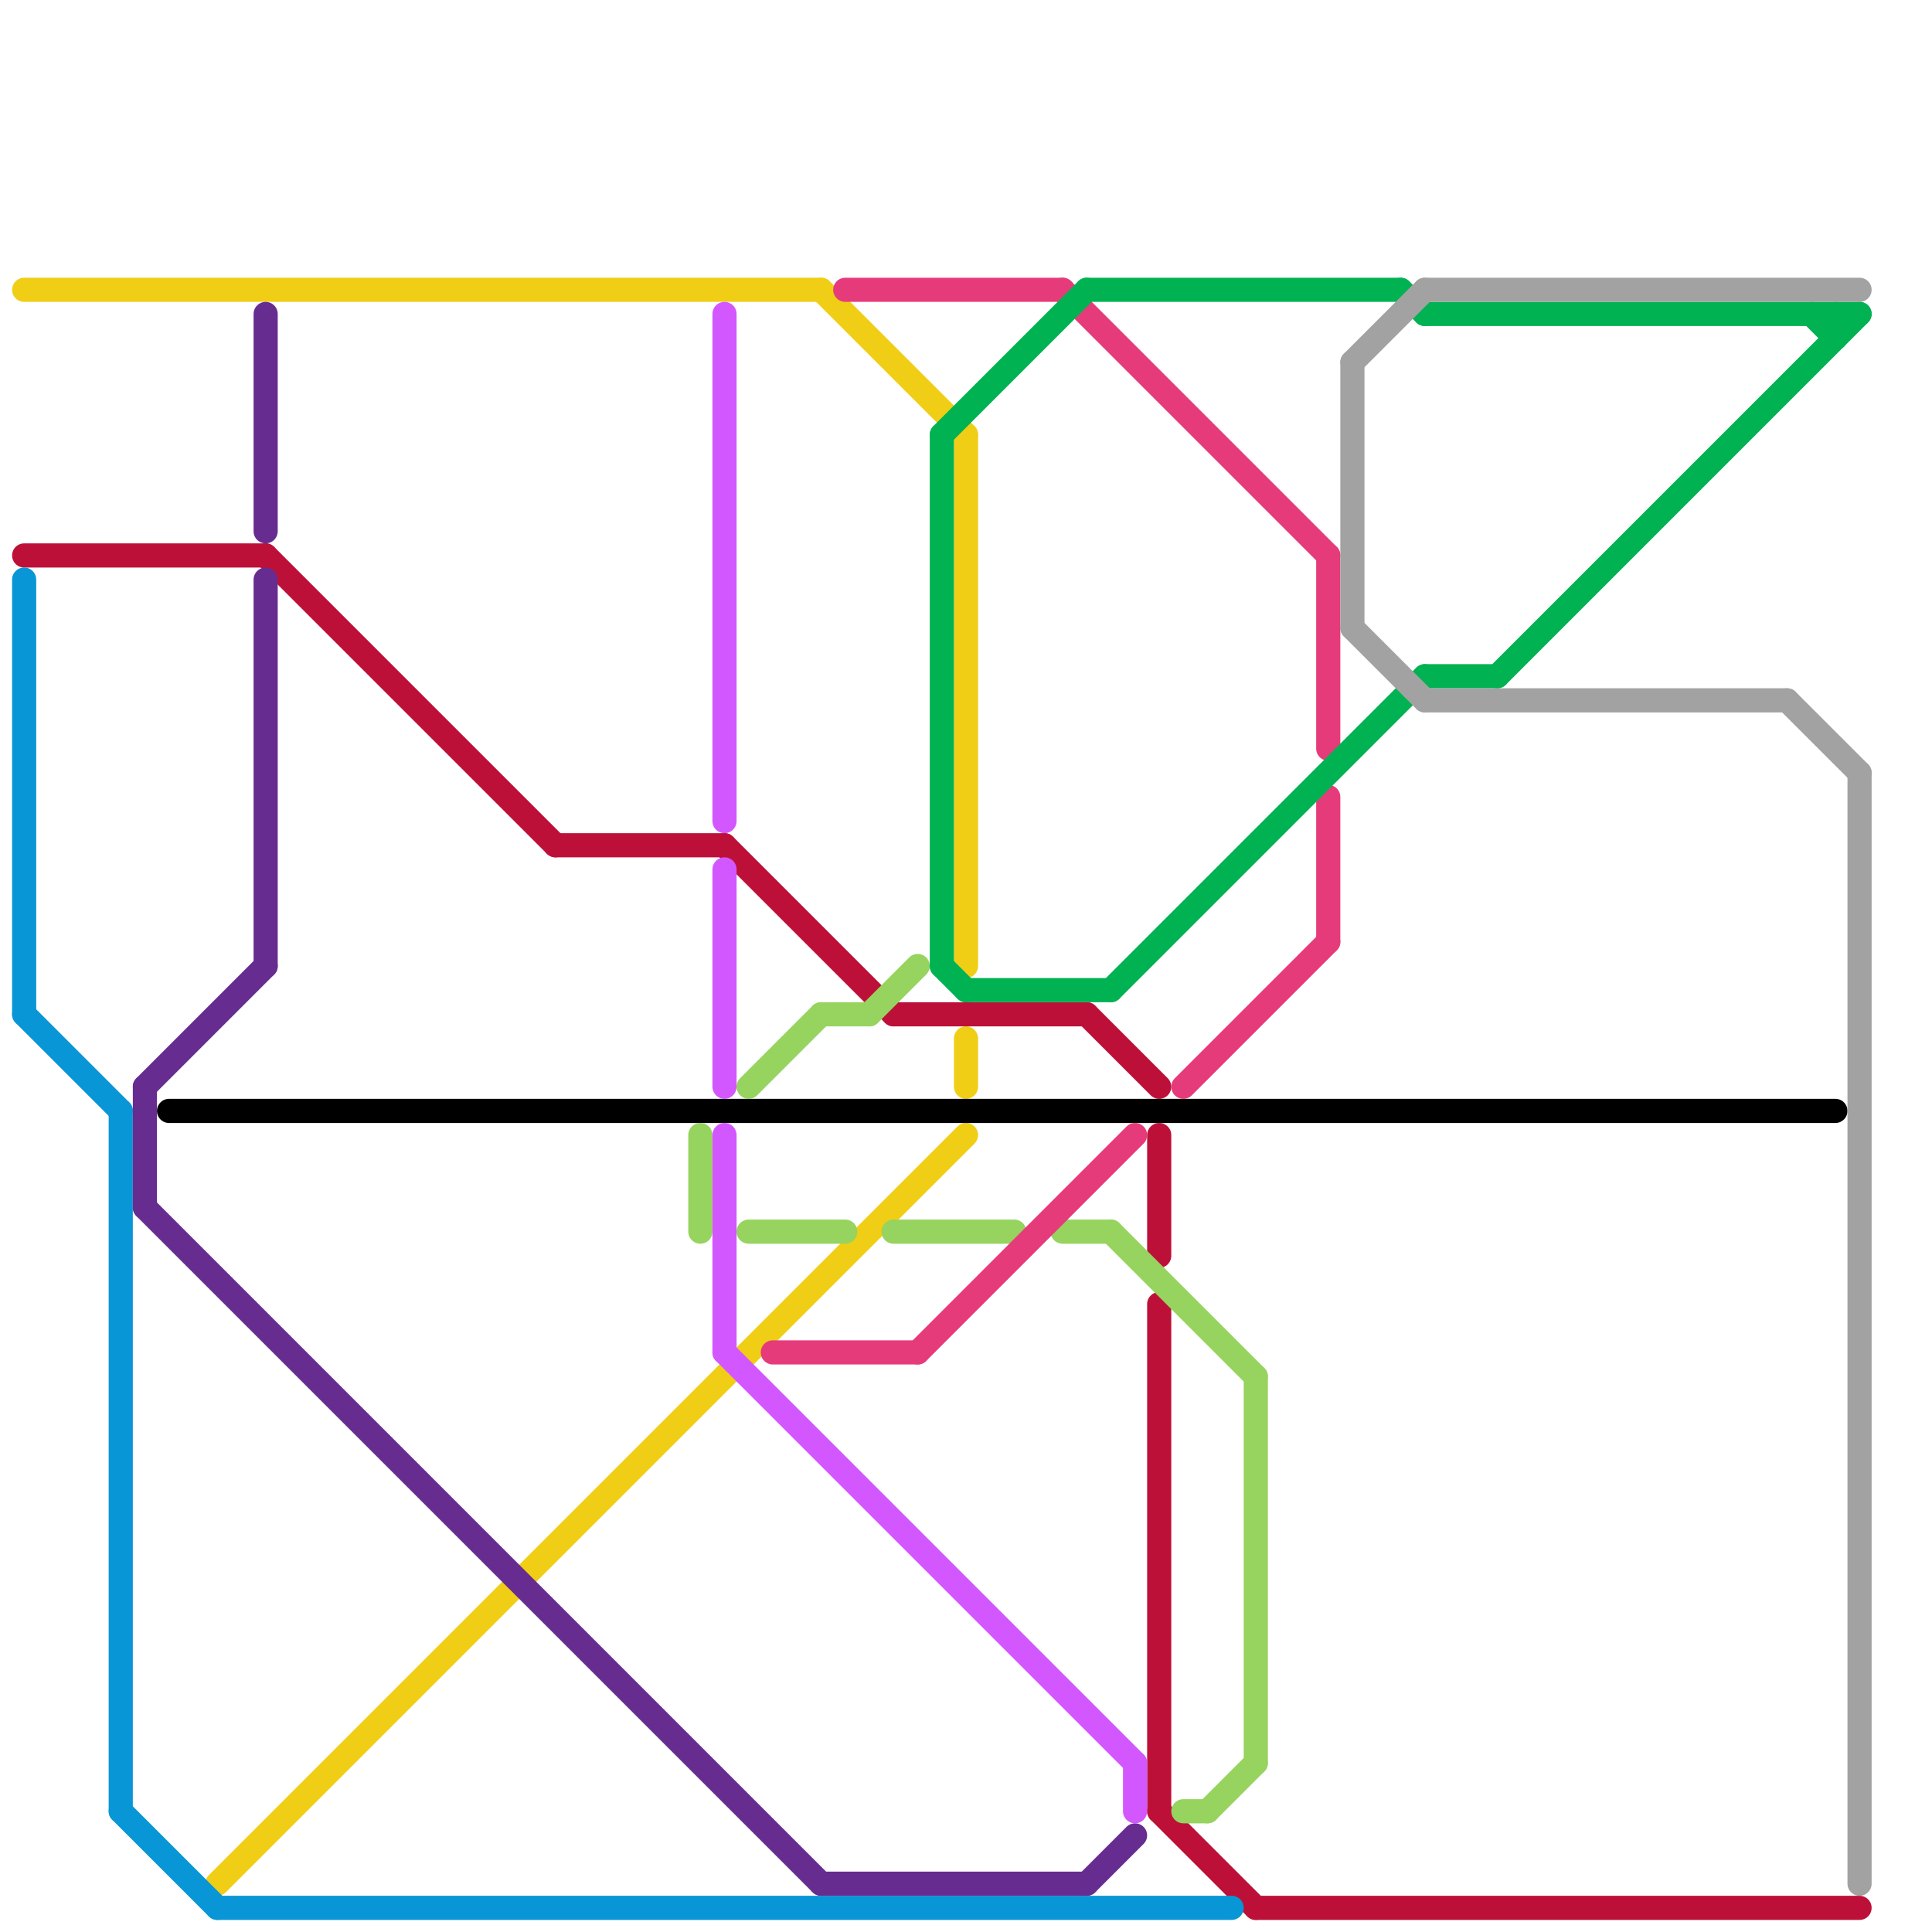 
<svg version="1.1" xmlns="http://www.w3.org/2000/svg" viewBox="0 0 80 80">
<style>line { stroke-width: 1; fill: none; stroke-linecap: round; stroke-linejoin: round; } .c0 { stroke: #f0ce15 } .c1 { stroke: #bd1038 } .c2 { stroke: #0896d7 } .c3 { stroke: #662c90 } .c4 { stroke: #000000 } .c5 { stroke: #96d35f } .c6 { stroke: #d357fe } .c7 { stroke: #e63b7a } .c8 { stroke: #00b251 } .c9 { stroke: #a2a2a2 }</style><line class="c0" x1="9" y1="78" x2="40" y2="47"/><line class="c0" x1="34" y1="12" x2="40" y2="18"/><line class="c0" x1="40" y1="18" x2="40" y2="40"/><line class="c0" x1="1" y1="12" x2="34" y2="12"/><line class="c0" x1="40" y1="43" x2="40" y2="45"/><line class="c1" x1="45" y1="42" x2="48" y2="45"/><line class="c1" x1="23" y1="35" x2="30" y2="35"/><line class="c1" x1="48" y1="54" x2="48" y2="75"/><line class="c1" x1="30" y1="35" x2="37" y2="42"/><line class="c1" x1="48" y1="75" x2="52" y2="79"/><line class="c1" x1="48" y1="47" x2="48" y2="52"/><line class="c1" x1="52" y1="79" x2="77" y2="79"/><line class="c1" x1="1" y1="23" x2="11" y2="23"/><line class="c1" x1="11" y1="23" x2="23" y2="35"/><line class="c1" x1="37" y1="42" x2="45" y2="42"/><line class="c2" x1="1" y1="42" x2="5" y2="46"/><line class="c2" x1="5" y1="75" x2="9" y2="79"/><line class="c2" x1="9" y1="79" x2="51" y2="79"/><line class="c2" x1="1" y1="24" x2="1" y2="42"/><line class="c2" x1="5" y1="46" x2="5" y2="75"/><line class="c3" x1="6" y1="45" x2="6" y2="50"/><line class="c3" x1="6" y1="45" x2="11" y2="40"/><line class="c3" x1="6" y1="50" x2="34" y2="78"/><line class="c3" x1="11" y1="24" x2="11" y2="40"/><line class="c3" x1="11" y1="13" x2="11" y2="22"/><line class="c3" x1="45" y1="78" x2="47" y2="76"/><line class="c3" x1="34" y1="78" x2="45" y2="78"/><line class="c4" x1="7" y1="46" x2="76" y2="46"/><line class="c5" x1="46" y1="51" x2="52" y2="57"/><line class="c5" x1="49" y1="75" x2="50" y2="75"/><line class="c5" x1="52" y1="57" x2="52" y2="73"/><line class="c5" x1="31" y1="51" x2="35" y2="51"/><line class="c5" x1="44" y1="51" x2="46" y2="51"/><line class="c5" x1="29" y1="47" x2="29" y2="51"/><line class="c5" x1="34" y1="42" x2="36" y2="42"/><line class="c5" x1="37" y1="51" x2="42" y2="51"/><line class="c5" x1="31" y1="45" x2="34" y2="42"/><line class="c5" x1="36" y1="42" x2="38" y2="40"/><line class="c5" x1="50" y1="75" x2="52" y2="73"/><line class="c6" x1="47" y1="73" x2="47" y2="75"/><line class="c6" x1="30" y1="56" x2="47" y2="73"/><line class="c6" x1="30" y1="47" x2="30" y2="56"/><line class="c6" x1="30" y1="36" x2="30" y2="45"/><line class="c6" x1="30" y1="13" x2="30" y2="34"/><line class="c7" x1="49" y1="45" x2="55" y2="39"/><line class="c7" x1="35" y1="12" x2="44" y2="12"/><line class="c7" x1="55" y1="33" x2="55" y2="39"/><line class="c7" x1="44" y1="12" x2="55" y2="23"/><line class="c7" x1="38" y1="56" x2="47" y2="47"/><line class="c7" x1="32" y1="56" x2="38" y2="56"/><line class="c7" x1="55" y1="23" x2="55" y2="31"/><line class="c8" x1="40" y1="41" x2="46" y2="41"/><line class="c8" x1="39" y1="18" x2="45" y2="12"/><line class="c8" x1="76" y1="13" x2="76" y2="14"/><line class="c8" x1="39" y1="18" x2="39" y2="40"/><line class="c8" x1="75" y1="13" x2="76" y2="14"/><line class="c8" x1="62" y1="28" x2="77" y2="13"/><line class="c8" x1="59" y1="28" x2="62" y2="28"/><line class="c8" x1="58" y1="12" x2="59" y2="13"/><line class="c8" x1="39" y1="40" x2="40" y2="41"/><line class="c8" x1="46" y1="41" x2="59" y2="28"/><line class="c8" x1="59" y1="13" x2="77" y2="13"/><line class="c8" x1="45" y1="12" x2="58" y2="12"/><line class="c9" x1="56" y1="15" x2="59" y2="12"/><line class="c9" x1="77" y1="32" x2="77" y2="78"/><line class="c9" x1="74" y1="29" x2="77" y2="32"/><line class="c9" x1="56" y1="26" x2="59" y2="29"/><line class="c9" x1="56" y1="15" x2="56" y2="26"/><line class="c9" x1="59" y1="29" x2="74" y2="29"/><line class="c9" x1="59" y1="12" x2="77" y2="12"/>


</svg>

